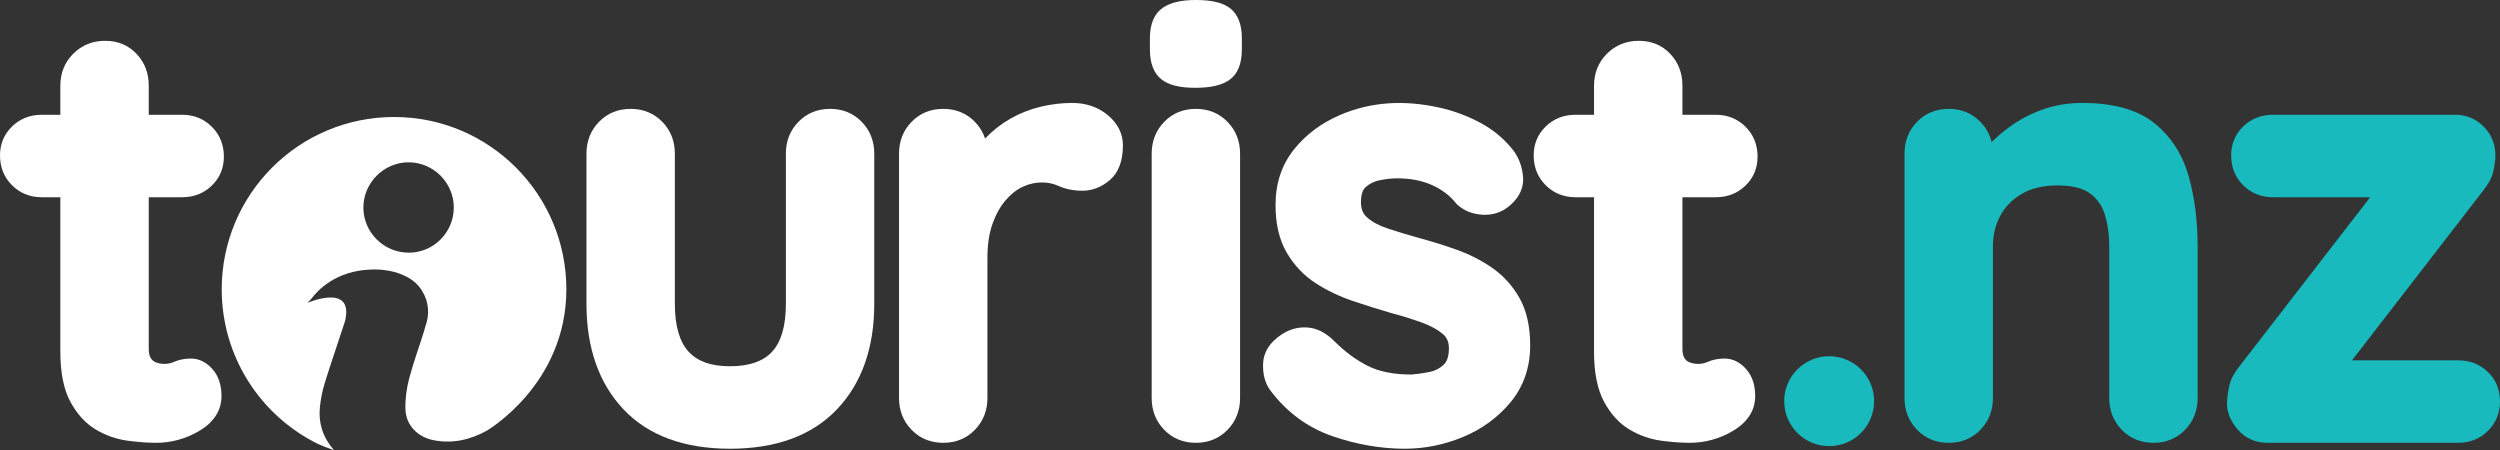 <?xml version="1.0" encoding="UTF-8"?>
<!DOCTYPE svg PUBLIC "-//W3C//DTD SVG 1.1//EN" "http://www.w3.org/Graphics/SVG/1.1/DTD/svg11.dtd">
<svg version="1.1" xmlns="http://www.w3.org/2000/svg" xmlns:xlink="http://www.w3.org/1999/xlink" x="0" y="0" width="530.958" height="95.603" viewBox="0, 0, 530.958, 95.603">
  <rect x="0" y="0" width="530.958" height="95.603" fill="#333333" stroke="none"/>
  <g id="Layer_1" transform="translate(-54.043, -45.148)">
    <g>
      <path d="M119.331,109.473 L119.7,109.295 C119.459,109.402 119.331,109.473 119.331,109.473" fill="#FFFFFF"/>
      <path d="M140.846,98.814 C135.568,98.805 131.245,94.526 131.217,89.281 C131.189,83.983 135.598,79.575 140.883,79.618 C146.142,79.661 150.445,84.005 150.422,89.249 C150.398,94.542 146.112,98.823 140.846,98.814 M137.73,69.996 C117.518,69.996 101.133,86.381 101.133,106.593 C101.133,120.991 109.448,133.444 121.537,139.419 C122.057,139.65 122.584,139.873 123.118,140.086 C123.596,140.276 124.086,140.436 124.962,140.751 C122.512,137.898 121.68,134.948 121.974,131.735 C122.139,129.941 122.505,128.133 123.037,126.412 C124.393,122.031 125.924,117.705 127.327,113.339 C129.294,105.144 119.33,109.473 119.33,109.473 C119.609,109.159 119.89,108.885 120.17,108.598 C121.434,106.885 125.364,102.596 132.887,102.397 C133.054,102.388 133.215,102.381 133.371,102.378 C133.434,102.378 133.49,102.371 133.553,102.372 C133.587,102.372 133.617,102.376 133.65,102.377 C134.282,102.376 134.815,102.41 135.216,102.456 C137.099,102.629 138.677,103.078 139.989,103.716 C141.437,104.392 142.569,105.314 143.372,106.449 C143.402,106.491 143.432,106.532 143.462,106.574 C143.554,106.711 143.643,106.85 143.726,106.994 C145.146,109.276 145.309,112.037 144.398,114.419 C144.394,114.43 144.388,114.438 144.384,114.449 C144.307,114.761 144.23,115.072 144.131,115.393 C143.076,118.817 141.813,122.183 140.915,125.646 C140.372,127.738 140.075,129.975 140.157,132.128 C140.287,135.487 142.742,137.948 146.05,138.622 C150.099,139.448 153.915,138.558 157.402,136.631 C157.402,136.631 174.327,126.83 174.327,106.593 C174.327,86.381 157.942,69.996 137.73,69.996" fill="#FFFFFF"/>
      <path d="M452.074,130.35 C452.074,135.623 447.799,139.898 442.526,139.898 C437.252,139.898 432.978,135.623 432.978,130.35 C432.978,125.077 437.252,120.802 442.526,120.802 C447.799,120.802 452.074,125.077 452.074,130.35" fill="#18BABE"/>
      <path d="M92.708,87.038 C95.207,87.038 97.33,86.209 99.02,84.572 C100.727,82.916 101.592,80.843 101.592,78.41 C101.592,75.905 100.734,73.774 99.04,72.076 C97.346,70.382 95.215,69.524 92.708,69.524 L85.633,69.524 L85.633,63.329 C85.633,60.676 84.766,58.41 83.056,56.599 C81.316,54.752 79.067,53.816 76.373,53.816 C73.698,53.816 71.419,54.739 69.6,56.558 C67.783,58.376 66.861,60.654 66.861,63.329 L66.861,69.524 L62.926,69.524 C60.426,69.524 58.302,70.355 56.616,71.993 C54.909,73.648 54.043,75.721 54.043,78.158 C54.043,80.668 54.902,82.801 56.593,84.488 C58.281,86.18 60.412,87.038 62.926,87.038 L66.861,87.038 L66.861,119.88 C66.861,124.276 67.569,127.823 68.964,130.424 C70.374,133.061 72.188,135.056 74.354,136.352 C76.445,137.606 78.709,138.408 81.086,138.736 C83.303,139.039 85.353,139.192 87.179,139.192 C90.432,139.192 93.517,138.345 96.347,136.673 C100.266,134.362 101.089,131.39 101.089,129.304 C101.089,126.923 100.448,124.989 99.181,123.558 C97.857,122.06 96.314,121.3 94.593,121.3 C93.25,121.3 92.023,121.543 90.943,122.028 C89.797,122.544 88.28,122.58 87.075,122.071 C86.638,121.889 86.313,121.606 86.051,121.175 C85.773,120.723 85.633,120.076 85.633,119.252 L85.633,87.038 z" fill="#FFFFFF"/>
      <path d="M230.335,68.27 C227.649,68.27 225.386,69.198 223.609,71.028 C221.846,72.841 220.951,75.112 220.951,77.779 L220.951,109.7 C220.951,114.312 219.972,117.719 218.041,119.828 C216.154,121.89 213.144,122.935 209.097,122.935 C205.078,122.935 202.194,121.918 200.279,119.826 C198.35,117.721 197.373,114.314 197.373,109.7 L197.373,77.779 C197.373,75.116 196.478,72.843 194.712,71.028 C192.933,69.198 190.67,68.27 187.986,68.27 C185.3,68.27 183.036,69.198 181.261,71.028 C179.495,72.841 178.6,75.112 178.6,77.779 L178.6,109.7 C178.6,119.027 181.242,126.556 186.455,132.079 C191.698,137.634 199.316,140.451 209.097,140.451 C218.875,140.451 226.513,137.635 231.798,132.084 C237.055,126.563 239.721,119.033 239.721,109.7 L239.721,77.779 C239.721,75.116 238.827,72.843 237.062,71.028 C235.281,69.198 233.018,68.27 230.335,68.27" fill="#FFFFFF"/>
      <path d="M289.288,69.575 C287.237,67.874 284.705,67.012 281.765,67.012 C279.538,67.012 277.279,67.282 275.048,67.816 C272.791,68.36 270.642,69.207 268.66,70.332 C266.662,71.471 264.848,72.895 263.271,74.564 C263.269,74.566 263.266,74.569 263.263,74.573 C262.827,73.25 262.103,72.064 261.095,71.028 C259.316,69.198 257.053,68.27 254.369,68.27 C251.684,68.27 249.421,69.198 247.643,71.028 C245.878,72.841 244.983,75.112 244.983,77.78 L244.983,129.68 C244.983,132.349 245.878,134.622 247.642,136.435 C249.421,138.265 251.684,139.193 254.369,139.193 C257.053,139.193 259.316,138.265 261.095,136.435 C262.86,134.62 263.755,132.347 263.755,129.68 L263.755,99.9 C263.755,97.105 264.12,94.672 264.84,92.669 C265.558,90.665 266.501,88.98 267.642,87.657 C268.762,86.357 269.989,85.395 271.286,84.8 C274.072,83.522 276.832,83.726 278.805,84.616 C280.336,85.308 282.05,85.658 283.901,85.658 C286.021,85.658 287.988,84.895 289.748,83.394 C291.595,81.819 292.531,79.337 292.531,76.02 C292.531,73.531 291.441,71.361 289.288,69.575" fill="#FFFFFF"/>
      <path d="M308.027,45.148 C304.939,45.148 302.647,45.683 301.025,46.784 C299.193,48.022 298.264,50.206 298.264,53.276 L298.264,55.662 C298.264,58.596 299.094,60.734 300.727,62.016 C302.249,63.213 304.595,63.795 307.901,63.795 C311.169,63.795 313.53,63.254 315.121,62.14 C316.892,60.895 317.791,58.715 317.791,55.662 L317.791,53.276 C317.791,50.351 316.962,48.214 315.325,46.922 C313.803,45.728 311.416,45.148 308.027,45.148" fill="#FFFFFF"/>
      <path d="M308.027,68.27 C305.341,68.27 303.078,69.198 301.302,71.028 C299.536,72.841 298.641,75.112 298.641,77.779 L298.641,129.68 C298.641,132.349 299.536,134.622 301.3,136.433 C303.078,138.264 305.341,139.193 308.027,139.193 C310.712,139.193 312.975,138.264 314.754,136.433 C316.519,134.616 317.414,132.344 317.414,129.68 L317.414,77.779 C317.414,75.117 316.519,72.846 314.754,71.028 C312.975,69.198 310.712,68.27 308.027,68.27" fill="#FFFFFF"/>
      <path d="M370.942,102.025 C368.636,100.428 366.08,99.129 363.349,98.161 C360.734,97.231 358.107,96.412 355.553,95.731 C353.187,95.08 350.916,94.392 348.799,93.687 C346.913,93.058 345.42,92.256 344.361,91.301 C343.491,90.517 343.086,89.495 343.086,88.083 C343.086,86.553 343.427,85.475 344.097,84.881 C344.947,84.129 345.918,83.653 347.068,83.424 C348.406,83.156 349.658,83.02 350.792,83.02 C353.61,83.02 356.122,83.514 358.256,84.486 C360.355,85.445 362.045,86.739 363.281,88.334 L363.487,88.559 C364.884,89.85 366.654,90.585 368.748,90.742 C370.894,90.901 372.812,90.326 374.448,89.017 C377.265,86.735 377.669,84.286 377.511,82.631 C377.311,80.546 376.644,78.715 375.497,77.152 C373.59,74.697 371.193,72.691 368.37,71.186 C365.634,69.731 362.728,68.659 359.736,67.999 C352.056,66.3 345.115,66.808 338.693,69.549 C334.696,71.256 331.389,73.722 328.867,76.878 C326.262,80.135 324.942,84.116 324.942,88.714 C324.942,92.714 325.747,96.115 327.333,98.822 C328.895,101.488 330.953,103.66 333.45,105.278 C335.825,106.819 338.48,108.092 341.34,109.062 C344.074,109.988 346.785,110.841 349.434,111.608 C351.908,112.27 354.159,112.971 356.122,113.692 C357.958,114.37 359.437,115.186 360.515,116.118 C361.367,116.859 361.764,117.814 361.764,119.126 C361.764,120.759 361.393,121.929 360.655,122.61 C359.777,123.427 358.779,123.933 357.602,124.162 C356.158,124.443 354.841,124.624 353.807,124.694 C350.093,124.694 346.989,124.083 344.579,122.877 C342.089,121.633 339.671,119.849 337.393,117.569 C335.659,115.835 333.792,114.873 331.844,114.71 C329.94,114.544 328.12,115.002 326.421,116.062 C323.801,117.742 322.417,119.844 322.306,122.307 C322.203,124.568 322.7,126.478 323.781,127.989 L323.806,128.021 C327.285,132.662 331.721,135.943 336.991,137.77 C342.118,139.549 347.311,140.45 352.425,140.45 C356.576,140.45 360.702,139.621 364.689,137.987 C368.721,136.327 372.132,133.846 374.831,130.611 C377.614,127.268 379.026,123.191 379.026,118.495 C379.026,114.508 378.271,111.14 376.78,108.483 C375.307,105.859 373.344,103.687 370.942,102.025" fill="#FFFFFF"/>
      <path d="M418.438,87.038 C420.936,87.038 423.059,86.209 424.75,84.572 C426.457,82.916 427.322,80.843 427.322,78.41 C427.322,75.905 426.464,73.774 424.77,72.074 C423.074,70.382 420.943,69.524 418.438,69.524 L411.362,69.524 L411.362,63.329 C411.362,60.676 410.495,58.412 408.785,56.598 C407.044,54.752 404.797,53.816 402.103,53.816 C399.427,53.816 397.147,54.739 395.328,56.559 C393.51,58.377 392.59,60.654 392.59,63.329 L392.59,69.524 L388.655,69.524 C386.155,69.524 384.031,70.355 382.346,71.993 C380.638,73.646 379.772,75.721 379.772,78.158 C379.772,80.67 380.632,82.801 382.323,84.488 C384.009,86.18 386.141,87.038 388.655,87.038 L392.59,87.038 L392.59,119.88 C392.59,124.276 393.298,127.823 394.693,130.424 C396.104,133.061 397.918,135.056 400.083,136.352 C402.174,137.606 404.439,138.408 406.815,138.736 C409.031,139.039 411.081,139.192 412.908,139.192 C416.161,139.192 419.246,138.345 422.077,136.673 C425.996,134.36 426.819,131.39 426.819,129.304 C426.819,126.923 426.177,124.989 424.91,123.558 C423.586,122.059 422.043,121.3 420.323,121.3 C418.979,121.3 417.75,121.543 416.673,122.028 C415.529,122.545 414.01,122.578 412.803,122.071 C412.367,121.889 412.043,121.604 411.78,121.175 C411.501,120.723 411.362,120.076 411.362,119.252 L411.362,87.038 z" fill="#FFFFFF"/>
      <path d="M511.611,71.318 C508.066,68.461 502.92,67.012 496.318,67.012 C493.266,67.012 490.391,67.493 487.774,68.441 C485.186,69.377 482.828,70.626 480.768,72.151 C479.409,73.155 478.158,74.22 477.027,75.332 C476.637,73.701 475.841,72.261 474.644,71.028 C472.863,69.198 470.601,68.27 467.917,68.27 C465.23,68.27 462.966,69.198 461.191,71.028 C459.424,72.845 458.53,75.116 458.53,77.78 L458.53,129.68 C458.53,132.346 459.424,134.618 461.189,136.433 C462.966,138.265 465.23,139.193 467.917,139.193 C470.601,139.193 472.863,138.265 474.644,136.435 C476.41,134.618 477.304,132.346 477.304,129.68 L477.304,97.511 C477.304,95.068 477.839,92.851 478.897,90.919 C479.959,88.982 481.459,87.466 483.486,86.287 C485.492,85.119 488.034,84.528 491.04,84.528 C494.061,84.528 496.359,85.085 497.869,86.184 C499.403,87.298 500.438,88.742 501.033,90.597 C501.682,92.626 502.011,94.953 502.011,97.511 L502.011,129.68 C502.011,132.347 502.907,134.62 504.67,136.433 C506.447,138.265 508.711,139.193 511.398,139.193 C514.082,139.193 516.346,138.265 518.123,136.435 C519.888,134.62 520.783,132.347 520.783,129.68 L520.783,97.511 C520.783,92.092 520.147,87.084 518.891,82.623 C517.577,77.953 515.129,74.15 511.611,71.318" fill="#18BABE"/>
      <path d="M582.427,124.143 C580.733,122.506 578.611,121.677 576.119,121.677 L553.569,121.677 L581.466,85.581 C582.562,84.187 583.227,82.974 583.501,81.869 C583.73,80.941 583.894,80.008 583.99,79.054 C584.197,76.349 583.44,74.058 581.735,72.245 C580.041,70.44 577.939,69.525 575.488,69.525 L536.783,69.525 C534.287,69.525 532.163,70.356 530.476,71.994 C528.769,73.645 527.903,75.718 527.903,78.158 C527.903,80.673 528.762,82.805 530.453,84.49 C532.144,86.181 534.272,87.039 536.783,87.039 L557.426,87.039 L529.815,122.746 C528.638,124.215 527.908,125.527 527.582,126.769 C527.301,127.863 527.113,129.1 527.027,130.453 C526.913,132.438 527.647,134.393 529.209,136.264 C530.828,138.207 532.996,139.193 535.655,139.193 L576.119,139.193 C578.629,139.193 580.76,138.333 582.449,136.641 C584.143,134.948 585.001,132.859 585.001,130.433 C585.001,127.921 584.136,125.807 582.427,124.143" fill="#18BABE"/>
    </g>
  </g>
</svg>
